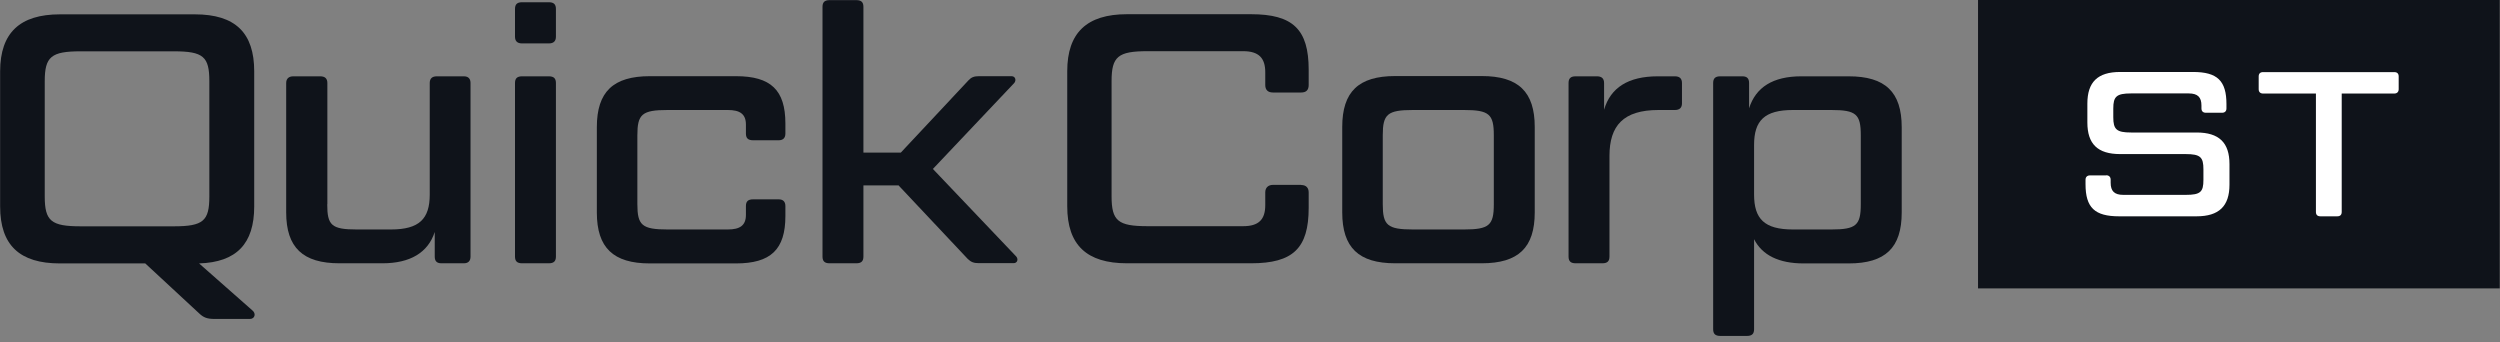 <svg width="190" height="26" viewBox="0 0 190 26" fill="none" xmlns="http://www.w3.org/2000/svg">
<rect x="0" y="0" width="190" height="26" fill="#808080" stroke="none"/>
<g clip-path="url(#clip0_5_130)">
<path d="M19.32 15.69C19.32 18.53 17.97 19.93 15.13 20.02L19.18 23.59C19.48 23.83 19.37 24.24 18.99 24.24H16.31C15.74 24.24 15.47 24.13 15.15 23.83L11.04 20.02H4.55C1.5 20.02 0.01 18.64 0.01 15.69V5.41C0.02 2.49 1.51 1.09 4.56 1.09H14.81C17.89 1.09 19.32 2.5 19.32 5.42V15.69ZM15.91 6.17C15.91 4.3 15.45 3.9 13.21 3.9H6.13C3.89 3.9 3.4 4.31 3.4 6.17V14.93C3.4 16.8 3.89 17.2 6.13 17.2H13.21C15.45 17.2 15.91 16.79 15.91 14.93V6.17Z" fill="#0F131A"/>
<path d="M24.87 15.52C24.87 17.12 25.19 17.44 27.11 17.44H29.71C31.87 17.44 32.66 16.63 32.66 14.79V6.31C32.66 5.96 32.85 5.8 33.2 5.8H35.25C35.57 5.8 35.76 5.96 35.76 6.31V19.5C35.76 19.85 35.57 20.01 35.25 20.01H33.55C33.2 20.01 33.04 19.85 33.04 19.5V17.63C32.53 19.2 31.17 20.01 29.07 20.01H25.8C23.02 20.01 21.75 18.82 21.75 16.14V6.31C21.75 5.96 21.97 5.8 22.29 5.8H24.34C24.69 5.8 24.88 5.96 24.88 6.31V15.53L24.87 15.52Z" fill="#0F131A"/>
<path d="M39.14 0.68C39.14 0.33 39.3 0.17 39.68 0.17H41.71C42.09 0.17 42.25 0.33 42.25 0.68V2.79C42.25 3.11 42.09 3.3 41.71 3.3H39.68C39.3 3.3 39.14 3.11 39.14 2.79V0.68ZM39.14 6.31C39.14 5.96 39.3 5.8 39.68 5.8H41.71C42.09 5.8 42.25 5.96 42.25 6.31V19.5C42.25 19.85 42.09 20.01 41.71 20.01H39.68C39.3 20.01 39.14 19.85 39.14 19.5V6.31Z" fill="#0F131A"/>
<path d="M56.69 15.66C56.69 15.31 56.85 15.15 57.23 15.15H59.18C59.5 15.15 59.69 15.31 59.69 15.66V16.42C59.69 18.96 58.58 20.02 55.93 20.02H49.39C46.61 20.02 45.36 18.83 45.36 16.15V9.66C45.36 6.98 46.6 5.79 49.39 5.79H55.93C58.58 5.79 59.69 6.84 59.69 9.39V10.15C59.69 10.5 59.5 10.66 59.18 10.66H57.23C56.85 10.66 56.69 10.5 56.69 10.15V9.47C56.69 8.66 56.23 8.36 55.31 8.36H50.74C48.79 8.36 48.44 8.68 48.44 10.28V15.52C48.44 17.12 48.79 17.44 50.74 17.44H55.31C56.23 17.44 56.69 17.14 56.69 16.33V15.65V15.66Z" fill="#0F131A"/>
<path d="M68.27 14.09H65.62V19.5C65.62 19.85 65.46 20.01 65.08 20.01H63.05C62.67 20.01 62.51 19.85 62.51 19.5V0.52C62.51 0.17 62.67 0.01 63.05 0.01H65.08C65.46 0.01 65.62 0.17 65.62 0.52V11.6H68.46L73.6 6.11C73.82 5.87 74.03 5.79 74.41 5.79H76.87C77.17 5.79 77.25 6.09 77.09 6.3L70.9 12.84L77.23 19.49C77.42 19.71 77.31 20 77.04 20H74.39C74.01 20 73.8 19.92 73.55 19.68L68.28 14.08L68.27 14.09Z" fill="#0F131A"/>
<path d="M98.89 14.06C99.27 14.06 99.46 14.28 99.46 14.63V15.79C99.46 18.87 98.27 20.01 95.08 20.01H85.65C82.6 20.01 81.11 18.63 81.11 15.68V5.41C81.11 2.49 82.6 1.08 85.65 1.08H95.08C98.27 1.08 99.46 2.24 99.46 5.3V6.46C99.46 6.84 99.27 7.03 98.89 7.03H96.75C96.37 7.03 96.16 6.84 96.16 6.46V5.49C96.16 4.41 95.67 3.89 94.48 3.89H87.21C84.97 3.89 84.48 4.3 84.48 6.16V14.92C84.48 16.79 84.97 17.19 87.21 17.19H94.48C95.67 17.19 96.16 16.68 96.16 15.59V14.62C96.16 14.27 96.38 14.05 96.75 14.05H98.89V14.06Z" fill="#0F131A"/>
<path d="M116.64 16.14C116.64 18.82 115.4 20.01 112.61 20.01H106.04C103.26 20.01 102.01 18.82 102.01 16.14V9.65C102.01 6.97 103.25 5.78 106.04 5.78H112.61C115.39 5.78 116.64 6.97 116.64 9.65V16.14ZM113.53 10.28C113.53 8.68 113.18 8.36 111.26 8.36H107.39C105.44 8.36 105.09 8.68 105.09 10.28V15.52C105.09 17.12 105.44 17.44 107.39 17.44H111.26C113.18 17.44 113.53 17.12 113.53 15.52V10.28Z" fill="#0F131A"/>
<path d="M126.05 8.36C123.37 8.36 122.32 9.55 122.32 11.85V19.5C122.32 19.85 122.16 20.01 121.78 20.01H119.75C119.37 20.01 119.21 19.85 119.21 19.5V6.31C119.21 5.96 119.37 5.8 119.75 5.8H121.37C121.72 5.8 121.91 5.96 121.91 6.31V8.34C122.4 6.66 123.75 5.8 125.99 5.8H127.29C127.64 5.8 127.83 5.96 127.83 6.31V7.85C127.83 8.2 127.64 8.36 127.29 8.36H126.05Z" fill="#0F131A"/>
<path d="M144.53 9.66V16.15C144.53 18.83 143.29 20.02 140.5 20.02H137.07C135.2 20.02 133.93 19.4 133.31 18.18V25.02C133.31 25.37 133.15 25.53 132.77 25.53H130.74C130.36 25.53 130.2 25.37 130.2 25.02V6.31C130.2 5.96 130.36 5.8 130.74 5.8H132.42C132.77 5.8 132.93 5.96 132.93 6.31V8.23C133.44 6.63 134.74 5.8 136.9 5.8H140.5C143.28 5.8 144.53 6.99 144.53 9.67V9.66ZM141.42 15.52V10.28C141.42 8.68 141.07 8.36 139.18 8.36H136.26C134.1 8.36 133.31 9.17 133.31 11.01V14.79C133.31 16.63 134.09 17.44 136.26 17.44H139.18C141.07 17.44 141.42 17.12 141.42 15.52Z" fill="#0F131A"/>
<path d="M150.33 21.92L189.99 21.92V4.3869e-05L150.33 4.3869e-05V21.92Z" fill="#0F131A"/>
<path d="M160.07 13.32C160.27 13.32 160.41 13.44 160.41 13.65V13.89C160.41 14.52 160.69 14.81 161.37 14.81H166.11C167.24 14.81 167.46 14.59 167.46 13.67V12.87C167.46 11.95 167.24 11.71 166.11 11.71H161.13C159.42 11.71 158.64 10.94 158.64 9.31V7.87C158.64 6.24 159.42 5.47 161.13 5.47H166.67C168.52 5.47 169.21 6.14 169.21 7.91V8.24C169.21 8.44 169.1 8.57 168.87 8.57H167.65C167.43 8.57 167.31 8.45 167.31 8.24V8.02C167.31 7.39 167.03 7.1 166.34 7.1H161.96C160.85 7.1 160.61 7.34 160.61 8.24V8.91C160.61 9.83 160.85 10.07 161.96 10.07H166.94C168.65 10.07 169.44 10.84 169.44 12.47V14.04C169.44 15.67 168.64 16.44 166.94 16.44H161.05C159.2 16.44 158.5 15.78 158.5 14V13.66C158.5 13.46 158.62 13.33 158.84 13.33H160.08L160.07 13.32Z" fill="white"/>
<path d="M175.99 7.11H172C171.78 7.11 171.66 6.99 171.66 6.78V5.81C171.66 5.59 171.78 5.48 172 5.48H181.96C182.18 5.48 182.3 5.59 182.3 5.81V6.78C182.3 6.98 182.18 7.11 181.96 7.11H177.97V16.11C177.97 16.33 177.85 16.44 177.63 16.44H176.35C176.13 16.44 176.01 16.33 176.01 16.11V7.11H175.99Z" fill="white"/>
</g>
<defs>
<clipPath id="clip0_5_130">
<rect width="189.96" height="25.53" fill="white" transform="translate(0.02)"/>
</clipPath>
</defs>
</svg>
